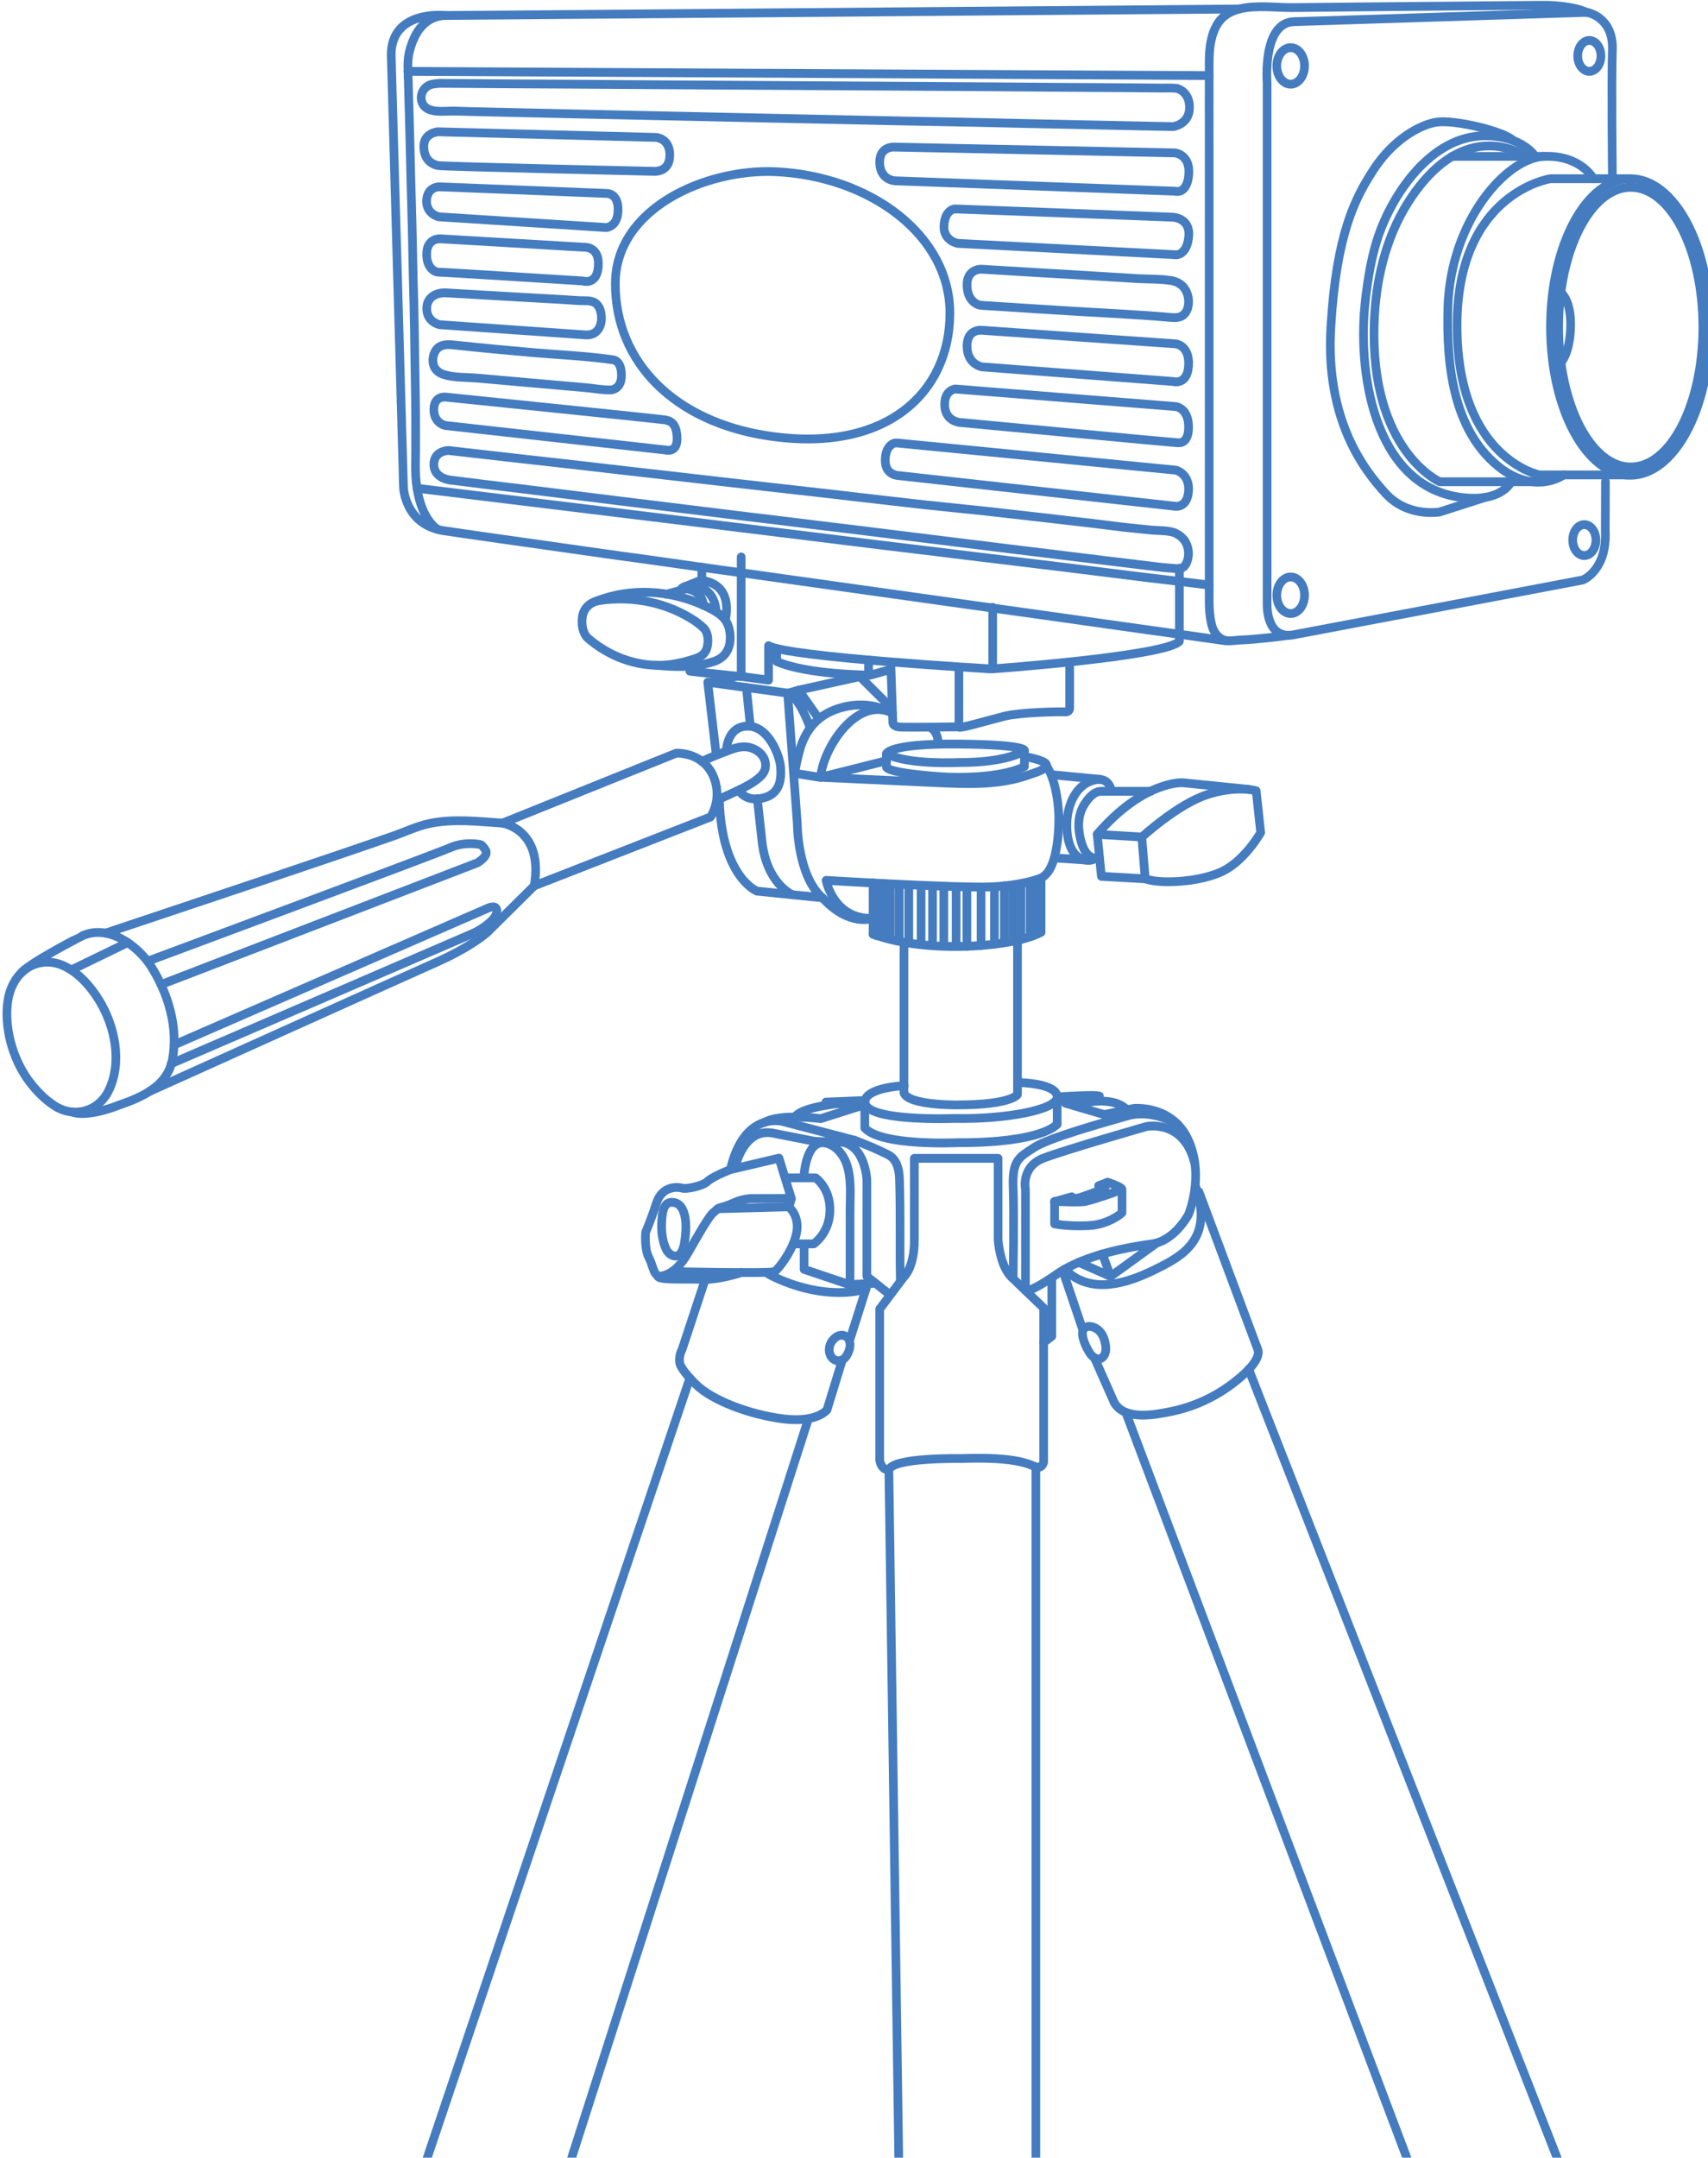 <?xml version="1.0" encoding="UTF-8" standalone="no"?> <svg xmlns:dc="http://purl.org/dc/elements/1.1/" xmlns:cc="http://creativecommons.org/ns#" xmlns:rdf="http://www.w3.org/1999/02/22-rdf-syntax-ns#" xmlns:svg="http://www.w3.org/2000/svg" xmlns="http://www.w3.org/2000/svg" id="svg8" version="1.1" viewBox="0 0 20.106 25.386" height="25.386mm" width="20.106mm"><defs id="defs2"></defs><g transform="translate(169.213,-59.741)" id="layer1"><g transform="matrix(0.265,0,0,0.265,-186.916,52.876)" id="g825"><g transform="matrix(0.77,0,0,0.78,52.427,21.945)" id="g1252"><g id="g1180"><path style="fill:none;stroke:#447cbf;stroke-width:0.5;stroke-linecap:round;stroke-linejoin:round;stroke-miterlimit:10" class="st3" d="m 75.94,39.65 v 0.05 3.45 c 0,0 9.98,-0.71 10.77,-1.57 v -0.39 -0.07 -2.95 -0.74" id="path974"></path><path style="fill:none;stroke:#447cbf;stroke-width:0.5;stroke-linecap:round;stroke-linejoin:round;stroke-miterlimit:10" class="st3" d="m 80.38,42.86 v 2.5 c 0,0 0.04,0.26 -0.28,0.24 -0.31,-0.02 -2.55,0.02 -3.46,0.24 -0.9,0.22 -2.55,0.71 -2.65,0.63 v -3.3" id="path976"></path><path style="fill:none;stroke:#447cbf;stroke-width:0.5;stroke-linecap:round;stroke-linejoin:round;stroke-miterlimit:10" class="st3" d="m 75.8,43.15 c 0,0 -11.73,-0.67 -12.79,-1.32 v 1.96 l -1.58,-0.21" id="path978"></path><path style="fill:none;stroke:#447cbf;stroke-width:0.5;stroke-linecap:round;stroke-linejoin:round;stroke-miterlimit:10" class="st3" d="m 59.33,40.9 c 0.15,0.19 0.21,0.51 0.17,0.83 -0.02,0.17 -0.06,0.34 -0.16,0.47 -0.13,0.19 -0.34,0.3 -0.56,0.37 -0.6,0.19 -1.21,0.34 -1.84,0.37 -1.6,0.08 -3.18,-0.52 -4.39,-1.57 0,0 -0.4,-0.38 -0.28,-1.19 0.07,-0.51 0.49,-0.85 0.98,-0.92 1.93,-0.28 3.91,0.11 5.52,1.17 0.16,0.11 0.46,0.34 0.56,0.47 z" id="path980"></path><path style="fill:none;stroke:#447cbf;stroke-width:0.5;stroke-linecap:round;stroke-linejoin:round;stroke-miterlimit:10" class="st3" d="m 53.11,39.28 c 1.95,-0.74 4.14,-0.62 6.05,0.21 0.16,0.07 0.31,0.14 0.47,0.22 0.69,0.35 1.09,0.68 1.16,1.49 0.06,0.72 -0.23,1.3 -0.94,1.53 -1.09,0.36 -2.23,0.32 -3.36,0.21" id="path982"></path><path style="fill:none;stroke:#447cbf;stroke-width:0.5;stroke-linecap:round;stroke-linejoin:round;stroke-miterlimit:10" class="st3" d="m 57.12,38.9 1.15,-0.31 c 0,0 0.93,0.09 0.98,0.94" id="path984"></path><path style="fill:none;stroke:#447cbf;stroke-width:0.5;stroke-linecap:round;stroke-linejoin:round;stroke-miterlimit:10" class="st3" d="m 59.98,39.88 c 0,0 0,-1.28 -1.23,-1.46 0,0 -0.67,-0.07 -0.81,0.23" id="path986"></path><polyline style="fill:none;stroke:#447cbf;stroke-width:0.5;stroke-linecap:round;stroke-linejoin:round;stroke-miterlimit:10" class="st3" points="59.16,37.36 59.16,37.38 59.16,38.08 59.11,38.1 59.11,38.1 58.19,38.47 " id="polyline988"></polyline><polyline style="fill:none;stroke:#447cbf;stroke-width:0.5;stroke-linecap:round;stroke-linejoin:round;stroke-miterlimit:10" class="st3" points="58.47,43.07 58.47,43.28 59.16,43.36 61.43,43.59 61.43,37.69 61.43,37.67 61.43,36.78 " id="polyline990"></polyline><path style="fill:none;stroke:#447cbf;stroke-width:0.5;stroke-linecap:round;stroke-linejoin:round;stroke-miterlimit:10" class="st3" d="m 60.52,40.34 c 0,0 0.55,-2.03 -1.43,-2.23" id="path992"></path><path style="fill:none;stroke:#447cbf;stroke-width:0.5;stroke-linecap:round;stroke-linejoin:round;stroke-miterlimit:10" class="st3" d="M 59.66,51.58 49.49,55.5 c 0.56,-3.21 -1.83,-3.57 -1.83,-3.57 l 10.02,-3.98 c 0,0 0.8,-0.05 1.48,0.46 0.24,0.18 0.46,0.43 0.63,0.78 0.62,1.33 -0.13,2.39 -0.13,2.39 z" id="path994"></path><path style="fill:none;stroke:#447cbf;stroke-width:0.5;stroke-linecap:round;stroke-linejoin:round;stroke-miterlimit:10" class="st3" d="m 59.16,48.42 c 0.41,-0.19 0.83,-0.36 1.26,-0.52 0.62,-0.24 1.18,-0.48 1.81,-0.16 0.08,0.04 0.16,0.09 0.23,0.15 0.28,0.22 0.43,0.56 0.36,0.92 -0.03,0.17 -0.14,0.33 -0.26,0.45 -0.43,0.41 -1.04,0.68 -1.57,0.93 -0.32,0.15 -0.64,0.29 -0.96,0.43" id="path996"></path><path style="fill:none;stroke:#447cbf;stroke-width:0.5;stroke-linecap:round;stroke-linejoin:round;stroke-miterlimit:10" class="st3" d="m 60.57,47.84 c 0,0 0.02,-1.43 1.24,-1.43 1.22,0 1.84,1.71 1.89,2.3 0.04,0.59 0.09,1.72 -1.33,1.84 -0.48,0.04 -0.81,-0.15 -1.04,-0.42" id="path998"></path><path style="fill:none;stroke:#447cbf;stroke-width:0.5;stroke-linecap:round;stroke-linejoin:round;stroke-miterlimit:10" class="st3" d="m 59.98,47.95 -0.48,-4.04 4.61,0.62 0.56,7.46 c 0,0 0,2.92 1.44,4.19 L 62.34,55.8 c 0,0 -2.05,-0.79 -2.17,-5.24" id="path1000"></path><line style="fill:none;stroke:#447cbf;stroke-width:0.5;stroke-linecap:round;stroke-linejoin:round;stroke-miterlimit:10" class="st3" x1="61.96" y1="46.42" x2="61.73" y2="44.22" id="line1002"></line><path style="fill:none;stroke:#447cbf;stroke-width:0.5;stroke-linecap:round;stroke-linejoin:round;stroke-miterlimit:10" class="st3" d="m 64.37,56 c 0,0 -1.47,-0.62 -1.74,-3.04 -0.27,-2.42 -0.27,-2.42 -0.27,-2.42" id="path1004"></path><path style="fill:none;stroke:#447cbf;stroke-width:0.5;stroke-linecap:round;stroke-linejoin:round;stroke-miterlimit:10" class="st3" d="m 70.06,42.82 0.12,3.42 c 0,0 0.02,0.19 0.39,0.22 0.37,0.03 3.42,-0.01 3.42,-0.01" id="path1006"></path><path style="fill:none;stroke:#447cbf;stroke-width:0.5;stroke-linecap:round;stroke-linejoin:round;stroke-miterlimit:10" class="st3" d="m 22.36,60.06 c 0.85,0.38 1.56,1.2 2.02,1.94 0.92,1.47 1.36,3.54 0.56,5.16 -0.59,1.18 -1.96,1.57 -3.09,0.88 -0.63,-0.39 -1.18,-0.97 -1.61,-1.57 -0.86,-1.22 -1.33,-2.92 -1.12,-4.4 0.15,-1.04 0.8,-1.99 1.88,-2.19 0.49,-0.09 0.94,-0.01 1.36,0.18 z" id="path1008"></path><path style="fill:none;stroke:#447cbf;stroke-width:0.5;stroke-linecap:round;stroke-linejoin:round;stroke-miterlimit:10" class="st3" d="m 19.92,60.43 c 0.48,-0.55 3.42,-2.05 3.43,-2.05 1.52,-0.75 3.26,0.51 4.02,1.68 1,1.54 1.61,3.53 1.24,5.36 -0.31,1.51 -1.76,2.11 -3.07,2.56 0,0 -1.78,0.73 -2.73,0.39" id="path1010"></path><path style="fill:none;stroke:#447cbf;stroke-width:0.5;stroke-linecap:round;stroke-linejoin:round;stroke-miterlimit:10" class="st3" d="m 49.49,55.5 -2.71,2.65 c 0,0 -0.9,0.81 -2.91,1.69 C 41.86,60.72 27.3,67.2 27.3,67.2" id="path1012"></path><path style="fill:none;stroke:#447cbf;stroke-width:0.5;stroke-linecap:round;stroke-linejoin:round;stroke-miterlimit:10" class="st3" d="m 47.66,51.93 c -1.41,-0.09 -2.85,-0.27 -4.25,0.03 -0.69,0.15 -1.32,0.45 -1.98,0.68 -1.07,0.37 -2.14,0.73 -3.21,1.09 -3.13,1.05 -6.26,2.09 -9.39,3.12 -1.31,0.43 -2.74,0.91 -4.06,1.34" id="path1014"></path><polygon style="fill:none;stroke:#447cbf;stroke-width:0.5;stroke-linecap:round;stroke-linejoin:round;stroke-miterlimit:10" class="st3" points="82.21,54.96 81.97,52.57 84.54,52.72 84.74,55.1 " id="polygon1016"></polygon><path style="fill:none;stroke:#447cbf;stroke-width:0.5;stroke-linecap:round;stroke-linejoin:round;stroke-miterlimit:10" class="st3" d="m 84.74,55.1 c 0.86,0.31 3.1,0.2 4.42,-0.41 1.32,-0.61 2.24,-2.22 2.24,-2.22 l -0.26,-2.38 c 0,0 -1.12,-0.33 -2.83,0.22 -1.71,0.55 -3.77,2.42 -3.77,2.42" id="path1018"></path><path style="fill:none;stroke:#447cbf;stroke-width:0.5;stroke-linecap:round;stroke-linejoin:round;stroke-miterlimit:10" class="st3" d="M 90.71,50.01 86.9,49.63 c 0,0 -2.24,-0.14 -4.93,2.93" id="path1020"></path><path style="fill:none;stroke:#447cbf;stroke-width:0.5;stroke-linecap:round;stroke-linejoin:round;stroke-miterlimit:10" class="st3" d="m 85.05,50.12 c 0,0 -2.86,0 -2.86,0 -0.49,0 -0.92,0.61 -1.1,1 -0.25,0.56 -0.22,1.12 -0.09,1.7 0.1,0.41 0.3,0.99 0.77,1.09 h 0.33" id="path1022"></path><path style="fill:none;stroke:#447cbf;stroke-width:0.5;stroke-linecap:round;stroke-linejoin:round;stroke-miterlimit:10" class="st3" d="m 82.76,49.99 c -0.12,-0.42 -0.45,-0.61 -0.87,-0.53 -1.04,0.19 -1.55,1.22 -1.65,2.19 -0.08,0.77 0.03,2.08 0.92,2.35 0.21,0.07 0.54,0.08 0.72,-0.08" id="path1024"></path><line style="fill:none;stroke:#447cbf;stroke-width:0.5;stroke-linecap:round;stroke-linejoin:round;stroke-miterlimit:10" class="st3" x1="79.4" y1="49.18" x2="82.13" y2="49.44" id="line1026"></line><line style="fill:none;stroke:#447cbf;stroke-width:0.5;stroke-linecap:round;stroke-linejoin:round;stroke-miterlimit:10" class="st3" x1="81.49" y1="54.04" x2="79.65" y2="53.92" id="line1028"></line><path style="fill:none;stroke:#447cbf;stroke-width:0.5;stroke-linecap:round;stroke-linejoin:round;stroke-miterlimit:10" class="st3" d="m 77.77,47.81 v 0.9 c 0,0 -1.16,0.71 -4.48,0.6 0,0 -3.22,-0.17 -3.48,-0.56 v -0.77 c 0,0 0.14,-0.59 4.19,-0.55 4.04,0.04 3.77,0.38 3.77,0.38 z" id="path1030"></path><path style="fill:none;stroke:#447cbf;stroke-width:0.5;stroke-linecap:round;stroke-linejoin:round;stroke-miterlimit:10" class="st3" d="m 77.77,47.81 c 0,0 -0.94,0.68 -3.77,0.67 0,0 -2.97,0.15 -4.19,-0.5" id="path1032"></path><path style="fill:none;stroke:#447cbf;stroke-width:0.5;stroke-linecap:round;stroke-linejoin:round;stroke-miterlimit:10" class="st3" d="m 77.84,48.15 c 0.19,0.04 1.31,0.24 1.2,0.52 -0.11,0.25 -0.73,0.41 -0.96,0.49 -1.68,0.62 -3.54,0.55 -5.3,0.47 l -6.76,-0.31 3.79,-0.94" id="path1034"></path><path style="fill:none;stroke:#447cbf;stroke-width:0.5;stroke-linecap:round;stroke-linejoin:round;stroke-miterlimit:10" class="st3" d="m 79.04,48.67 c 0,0 0.61,0.77 0.71,2.77 0,0 0.12,3.28 -1.12,3.65 0,0 -0.96,0.39 -2.81,0.47 -1.85,0.08 -9.49,-0.37 -9.49,-0.37 0,0 0.43,2.24 2.69,2.16 0,0 -1.36,0.51 -2.91,-1.18" id="path1036"></path><line style="fill:none;stroke:#447cbf;stroke-width:0.5;stroke-linecap:round;stroke-linejoin:round;stroke-miterlimit:10" class="st3" x1="78.73" y1="55.1" x2="78.73" y2="58.14" id="line1038"></line><line style="fill:none;stroke:#447cbf;stroke-width:0.5;stroke-linecap:round;stroke-linejoin:round;stroke-miterlimit:10" class="st3" x1="78.1" y1="55.33" x2="78.1" y2="58.38" id="line1040"></line><line style="fill:none;stroke:#447cbf;stroke-width:0.5;stroke-linecap:round;stroke-linejoin:round;stroke-miterlimit:10" class="st3" x1="78.49" y1="55.19" x2="78.49" y2="58.23" id="line1042"></line><line style="fill:none;stroke:#447cbf;stroke-width:0.5;stroke-linecap:round;stroke-linejoin:round;stroke-miterlimit:10" class="st3" x1="77.57" y1="55.5" x2="77.57" y2="58.55" id="line1044"></line><line style="fill:none;stroke:#447cbf;stroke-width:0.5;stroke-linecap:round;stroke-linejoin:round;stroke-miterlimit:10" class="st3" x1="77.1" y1="58.55" x2="77.1" y2="55.5" id="line1046"></line><line style="fill:none;stroke:#447cbf;stroke-width:0.5;stroke-linecap:round;stroke-linejoin:round;stroke-miterlimit:10" class="st3" x1="76.61" y1="55.5" x2="76.61" y2="58.69" id="line1048"></line><line style="fill:none;stroke:#447cbf;stroke-width:0.5;stroke-linecap:round;stroke-linejoin:round;stroke-miterlimit:10" class="st3" x1="76.04" y1="55.62" x2="76.04" y2="58.81" id="line1050"></line><line style="fill:none;stroke:#447cbf;stroke-width:0.5;stroke-linecap:round;stroke-linejoin:round;stroke-miterlimit:10" class="st3" x1="75.27" y1="55.62" x2="75.27" y2="58.89" id="line1052"></line><line style="fill:none;stroke:#447cbf;stroke-width:0.5;stroke-linecap:round;stroke-linejoin:round;stroke-miterlimit:10" class="st3" x1="74.45" y1="55.62" x2="74.45" y2="58.94" id="line1054"></line><line style="fill:none;stroke:#447cbf;stroke-width:0.5;stroke-linecap:round;stroke-linejoin:round;stroke-miterlimit:10" class="st3" x1="73.83" y1="55.62" x2="73.83" y2="58.95" id="line1056"></line><line style="fill:none;stroke:#447cbf;stroke-width:0.5;stroke-linecap:round;stroke-linejoin:round;stroke-miterlimit:10" class="st3" x1="73.12" y1="55.62" x2="73.12" y2="58.81" id="line1058"></line><line style="fill:none;stroke:#447cbf;stroke-width:0.5;stroke-linecap:round;stroke-linejoin:round;stroke-miterlimit:10" class="st3" x1="72.47" y1="55.62" x2="72.47" y2="58.81" id="line1060"></line><line style="fill:none;stroke:#447cbf;stroke-width:0.5;stroke-linecap:round;stroke-linejoin:round;stroke-miterlimit:10" class="st3" x1="71.81" y1="55.5" x2="71.81" y2="58.81" id="line1062"></line><line style="fill:none;stroke:#447cbf;stroke-width:0.5;stroke-linecap:round;stroke-linejoin:round;stroke-miterlimit:10" class="st3" x1="71.1" y1="55.45" x2="71.1" y2="58.66" id="line1064"></line><line style="fill:none;stroke:#447cbf;stroke-width:0.5;stroke-linecap:round;stroke-linejoin:round;stroke-miterlimit:10" class="st3" x1="70.55" y1="55.45" x2="70.55" y2="58.6" id="line1066"></line><line style="fill:none;stroke:#447cbf;stroke-width:0.5;stroke-linecap:round;stroke-linejoin:round;stroke-miterlimit:10" class="st3" x1="70.04" y1="55.5" x2="70.04" y2="58.51" id="line1068"></line><line style="fill:none;stroke:#447cbf;stroke-width:0.5;stroke-linecap:round;stroke-linejoin:round;stroke-miterlimit:10" class="st3" x1="69.61" y1="55.38" x2="69.61" y2="58.4" id="line1070"></line><line style="fill:none;stroke:#447cbf;stroke-width:0.5;stroke-linecap:round;stroke-linejoin:round;stroke-miterlimit:10" class="st3" x1="69.22" y1="55.38" x2="69.22" y2="58.33" id="line1072"></line><line style="fill:none;stroke:#447cbf;stroke-width:0.5;stroke-linecap:round;stroke-linejoin:round;stroke-miterlimit:10" class="st3" x1="69.04" y1="55.33" x2="69.04" y2="58.26" id="line1074"></line><path style="fill:none;stroke:#447cbf;stroke-width:0.5;stroke-linecap:round;stroke-linejoin:round;stroke-miterlimit:10" class="st3" d="m 78.73,58.14 c -1.49,0.83 -6.56,1.26 -9.69,0.11" id="path1076"></path><path style="fill:none;stroke:#447cbf;stroke-width:0.5;stroke-linecap:round;stroke-linejoin:round;stroke-miterlimit:10" class="st3" d="m 77.37,58.69 v 8.69 c 0,0 -0.34,0.59 -3.49,0.59 0,0 -2.79,0.03 -3.06,-0.68 v -8.57" id="path1078"></path><path style="fill:none;stroke:#447cbf;stroke-width:0.5;stroke-linecap:round;stroke-linejoin:round;stroke-miterlimit:10" class="st3" d="m 77.48,66.7 c 0,0 2.15,0.03 2.18,0.8 0.03,0.77 -3.08,1.3 -5.92,1.24 0,0 -5.39,0.21 -5.16,-1.01 0,0 -0.06,-0.69 2.25,-0.86" id="path1080"></path><line style="fill:none;stroke:#447cbf;stroke-width:0.5;stroke-linecap:round;stroke-linejoin:round;stroke-miterlimit:10" class="st3" x1="79.66" y1="67.51" x2="79.66" y2="69.07" id="line1082"></line><path style="fill:none;stroke:#447cbf;stroke-width:0.5;stroke-linecap:round;stroke-linejoin:round;stroke-miterlimit:10" class="st3" d="m 57.49,77.46 c 0,0 5.65,0.12 5.86,0 0.21,-0.12 1.06,-1.18 1.27,-2.18 0.21,-1 -0.44,-1.5 -0.44,-1.5 l 0.15,-0.47 -0.72,-2.31 -2.8,0.65 c 0,0 -1,0.38 -1.33,0.68 -0.32,0.29 -1.27,0.44 -1.44,0.38 -0.17,-0.06 -1.15,-0.21 -1.5,0.85 -0.35,1.06 -0.62,1.65 -0.62,1.65 0,0 -0.09,0.94 0.18,1.44 0.27,0.5 0.27,1.15 0.74,1.06 0.47,-0.09 1,-0.41 1.53,-1.33 0.53,-0.92 1.21,-2.09 1.44,-2.27 0.23,-0.17 0.2,-0.24 0.47,-0.31 0.78,-0.2 0.88,-0.44 1.71,-0.5 l 2.27,-0.01" id="path1084"></path><path style="fill:none;stroke:#447cbf;stroke-width:0.5;stroke-linecap:round;stroke-linejoin:round;stroke-miterlimit:10" class="st3" d="m 58.16,74.22 c 0.1,0.38 0.09,0.82 0.06,1.1 -0.03,0.32 -0.07,0.73 -0.23,1.02 -0.24,0.42 -0.7,0.21 -0.88,-0.14 -0.25,-0.5 -0.3,-1.11 -0.26,-1.65 0.03,-0.42 0.08,-1.12 0.68,-1.03 0.36,0.05 0.54,0.35 0.63,0.7 z" id="path1086"></path><line style="fill:none;stroke:#447cbf;stroke-width:0.5;stroke-linecap:round;stroke-linejoin:round;stroke-miterlimit:10" class="st3" x1="64.17" y1="73.77" x2="60.1" y2="73.88" id="line1088"></line><path style="fill:none;stroke:#447cbf;stroke-width:0.5;stroke-linecap:round;stroke-linejoin:round;stroke-miterlimit:10" class="st3" d="m 61.44,77.51 c 0,0 -1.28,0.43 -2.27,0.39 -0.99,-0.04 -2.35,0.05 -2.53,-0.15" id="path1090"></path><path style="fill:none;stroke:#447cbf;stroke-width:0.5;stroke-linecap:round;stroke-linejoin:round;stroke-miterlimit:10" class="st3" d="m 78.88,87.6 v 0.71 c 0,0 -0.09,0.38 -0.44,0.27 -0.35,-0.12 -1.04,-0.6 -4.32,-0.48 0,0 -3.96,-0.08 -4.17,0.65 0,0 -0.44,0.03 -0.53,-0.57 v -8.59 l 1.41,-1.85 c 0,0 0.59,-0.51 0.59,-2.07 0,-1.56 0,-4.66 0,-4.66 h 4.83 v 4.63 c 0,0 0.09,1.43 0.74,2.1 l 1.89,1.79 z" id="path1092"></path><path style="fill:none;stroke:#447cbf;stroke-width:0.5;stroke-linecap:round;stroke-linejoin:round;stroke-miterlimit:10" class="st3" d="m 64.04,72.12 h 1.68 c 0,0 0.85,0.56 0.83,1.87 -0.03,1.31 -0.94,1.89 -0.94,1.89 H 64.5" id="path1094"></path><path style="fill:none;stroke:#447cbf;stroke-width:0.5;stroke-linecap:round;stroke-linejoin:round;stroke-miterlimit:10" class="st3" d="m 72.79,47.3 c 0,0 0,-0.55 -0.45,-0.82" id="path1096"></path><path style="fill:none;stroke:#447cbf;stroke-width:0.5;stroke-linecap:round;stroke-linejoin:round;stroke-miterlimit:10" class="st3" d="m 70.16,45.67 c -2.03,-1.02 -4.01,1.97 -4.15,3.66 0,0 -1.45,-0.23 -1.45,-0.23 -0.09,-0.01 0.18,-1.08 0.21,-1.18 0.24,-0.98 0.78,-1.82 1.7,-2.28 0.84,-0.42 1.88,-0.56 2.79,-0.32 0.28,0.07 0.55,0.18 0.81,0.29" id="path1098"></path><line style="fill:none;stroke:#447cbf;stroke-width:0.5;stroke-linecap:round;stroke-linejoin:round;stroke-miterlimit:10" class="st3" x1="59.61" y1="43.92" x2="61.1" y2="43.59" id="line1100"></line><path style="fill:none;stroke:#447cbf;stroke-width:0.5;stroke-linecap:round;stroke-linejoin:round;stroke-miterlimit:10" class="st3" d="m 68.78,42.65 v 0.85 c 0,0 -3.53,-0.01 -5.3,-0.77 V 42" id="path1102"></path><line style="fill:none;stroke:#447cbf;stroke-width:0.5;stroke-linecap:round;stroke-linejoin:round;stroke-miterlimit:10" class="st3" x1="68.87" y1="43.51" x2="70.06" y2="43.18" id="line1104"></line><path style="fill:none;stroke:#447cbf;stroke-width:0.5;stroke-linecap:round;stroke-linejoin:round;stroke-miterlimit:10" class="st3" d="m 65.86,45.92 -1.11,-1.56 -0.64,0.18 c 0.67,0.18 1.29,1.94 1.29,1.94" id="path1106"></path><polyline style="fill:none;stroke:#447cbf;stroke-width:0.5;stroke-linecap:round;stroke-linejoin:round;stroke-miterlimit:10" class="st3" points="70.06,45.34 68.28,43.59 64.75,44.36 " id="polyline1108"></polyline><path style="fill:none;stroke:#447cbf;stroke-width:0.5;stroke-linecap:round;stroke-linejoin:round;stroke-miterlimit:10" class="st3" d="m 79.77,67.51 c 0,0 2.13,-0.14 2.33,-0.04 l -1.97,0.4 2.24,0.65 1.71,-0.35 c 0,0 2.24,-0.22 3.16,1.83 0.92,2.05 0,4.2 0,4.2 0,0 -0.79,1.5 -2.1,1.68 -1.32,0.18 -3.84,0.6 -5.48,1.71 -1.63,1.12 -1.82,0.94 -1.82,0.94" id="path1110"></path><path style="fill:none;stroke:#447cbf;stroke-width:0.5;stroke-linecap:round;stroke-linejoin:round;stroke-miterlimit:10" class="st3" d="m 80.71,67.97 c 0,0 1.99,-0.61 2.91,0.22" id="path1112"></path><line style="fill:none;stroke:#447cbf;stroke-width:0.5;stroke-linecap:round;stroke-linejoin:round;stroke-miterlimit:10" class="st3" x1="82.06" y1="67.51" x2="82.06" y2="67.72" id="line1114"></line><path style="fill:none;stroke:#447cbf;stroke-width:0.5;stroke-linecap:round;stroke-linejoin:round;stroke-miterlimit:10" class="st3" d="m 86.61,69.07 c 0,0 -1.44,-0.89 -2.89,-0.48 -1.45,0.41 -4.56,1.26 -5.4,1.81 -0.84,0.55 -1.26,0.69 -1.2,2.26 0.06,1.57 0,5.07 0,5.07" id="path1116"></path><path style="fill:none;stroke:#447cbf;stroke-width:0.5;stroke-linecap:round;stroke-linejoin:round;stroke-miterlimit:10" class="st3" d="m 77.83,78.32 v -5.54 c 0,0 -0.28,-1.28 1.04,-1.78 1.33,-0.5 5.94,-1.8 5.94,-1.8 0,0 2.13,-0.44 2.77,2.04" id="path1118"></path><path style="fill:none;stroke:#447cbf;stroke-width:0.5;stroke-linecap:round;stroke-linejoin:round;stroke-miterlimit:10" class="st3" d="m 83.4,72.92 v 1.19 c 0,0 -0.73,0.67 -1.93,0.73 -1.2,0.06 -1.96,-0.1 -1.96,-0.1 v -1.28 c 0,0 1.41,0.08 1.79,0 0.37,-0.08 1.95,-0.57 2,-0.69 z" id="path1120"></path><path style="fill:none;stroke:#447cbf;stroke-width:0.5;stroke-linecap:round;stroke-linejoin:round;stroke-miterlimit:10" class="st3" d="m 83.4,72.78 c 0,-0.14 -0.83,-0.41 -0.83,-0.41 l -0.52,0.2 c 0,0 0.56,0.04 0.32,0.16 -0.24,0.12 -1.26,0.47 -1.26,0.47 0,0 -0.53,0.2 -0.61,0 l -1,0.28" id="path1122"></path><path style="fill:none;stroke:#447cbf;stroke-width:0.5;stroke-linecap:round;stroke-linejoin:round;stroke-miterlimit:10" class="st3" d="m 81.46,80.58 c 0.24,-0.03 0.54,0.14 0.68,0.31 0.18,0.21 0.27,0.48 0.31,0.75 0.03,0.18 0.03,0.36 -0.05,0.53 -0.19,0.4 -0.57,0.28 -0.8,0.01 -0.22,-0.29 -0.88,-1.5 -0.14,-1.6 z" id="path1124"></path><polyline style="fill:none;stroke:#447cbf;stroke-width:0.5;stroke-linecap:round;stroke-linejoin:round;stroke-miterlimit:10" class="st3" points="85.33,75.88 82.74,77.73 82.27,76.45 " id="polyline1126"></polyline><line style="fill:none;stroke:#447cbf;stroke-width:0.5;stroke-linecap:round;stroke-linejoin:round;stroke-miterlimit:10" class="st3" x1="80.9" y1="76.93" x2="82.74" y2="77.73" id="line1128"></line><polyline style="fill:none;stroke:#447cbf;stroke-width:0.5;stroke-linecap:round;stroke-linejoin:round;stroke-miterlimit:10" class="st3" points="78.88,81.49 79.35,81.14 79.35,77.9 " id="polyline1130"></polyline><line style="fill:none;stroke:#447cbf;stroke-width:0.5;stroke-linecap:round;stroke-linejoin:round;stroke-miterlimit:10" class="st3" x1="80.02" y1="77.51" x2="81.12" y2="80.72" id="line1132"></line><path style="fill:none;stroke:#447cbf;stroke-width:0.5;stroke-linecap:round;stroke-linejoin:round;stroke-miterlimit:10" class="st3" d="m 87.84,72.92 c 0,0 3.39,8.96 3.39,8.96 0.22,0.58 -0.8,1.44 -1.14,1.71 -1.09,0.89 -2.38,1.52 -3.76,1.81 -0.97,0.2 -2.76,0.57 -3.38,-0.49 l -1.12,-2.5" id="path1134"></path><path style="fill:none;stroke:#447cbf;stroke-width:0.5;stroke-linecap:round;stroke-linejoin:round;stroke-miterlimit:10" class="st3" d="m 87.65,72.62 c 1.04,2.95 -0.76,3.94 -2.16,4.63 -1.48,0.74 -3.45,1.48 -4.97,0.43 -0.15,-0.11 -0.3,-0.23 -0.43,-0.36" id="path1136"></path><path style="fill:none;stroke:#447cbf;stroke-width:0.5;stroke-linecap:round;stroke-linejoin:round;stroke-miterlimit:10" class="st3" d="m 65.05,72 c 0.07,-0.79 0.37,-2.25 1.48,-1.79 0.46,0.19 0.79,0.62 0.97,1.09 0.31,0.84 0.21,1.84 0.21,2.73 0,0.89 0,1.78 0,2.67 0,0.5 0,1 0,1.51 l -2.65,-0.88 v -1.36" id="path1138"></path><line style="fill:none;stroke:#447cbf;stroke-width:0.5;stroke-linecap:round;stroke-linejoin:round;stroke-miterlimit:10" class="st3" x1="108.5" y1="127.9" x2="90.71" y2="83.02" id="line1140"></line><line style="fill:none;stroke:#447cbf;stroke-width:0.5;stroke-linecap:round;stroke-linejoin:round;stroke-miterlimit:10" class="st3" x1="99.83" y1="127.9" x2="83.62" y2="85.48" id="line1142"></line><path style="fill:none;stroke:#447cbf;stroke-width:0.5;stroke-linecap:round;stroke-linejoin:round;stroke-miterlimit:10" class="st3" d="m 27.96,61.12 18.25,-6.93 c 0,0 0.69,-0.39 0.47,-0.73 -0.22,-0.33 -0.31,-0.31 -0.31,-0.31 0,0 -0.86,-0.2 -1.73,0.18 -0.86,0.37 -17.34,6.42 -17.34,6.42" id="path1144"></path><path style="fill:none;stroke:#447cbf;stroke-width:0.5;stroke-linecap:round;stroke-linejoin:round;stroke-miterlimit:10" class="st3" d="m 28.72,64.55 18.1,-7.78 c 0,0 0.57,-0.26 0.51,0.22 -0.06,0.47 -0.94,1.03 -1.36,1.21 -0.41,0.18 -17.42,7.42 -17.42,7.42" id="path1146"></path><line style="fill:none;stroke:#447cbf;stroke-width:0.5;stroke-linecap:round;stroke-linejoin:round;stroke-miterlimit:10" class="st3" x1="26.04" y1="58.73" x2="22.78" y2="60.29" id="line1148"></line><line style="fill:none;stroke:#447cbf;stroke-width:0.5;stroke-linecap:round;stroke-linejoin:round;stroke-miterlimit:10" class="st3" x1="78.43" y1="88.57" x2="78.43" y2="127.9" id="line1150"></line><line style="fill:none;stroke:#447cbf;stroke-width:0.5;stroke-linecap:round;stroke-linejoin:round;stroke-miterlimit:10" class="st3" x1="69.95" y1="88.75" x2="70.52" y2="127.9" id="line1152"></line><path style="fill:none;stroke:#447cbf;stroke-width:0.5;stroke-linecap:round;stroke-linejoin:round;stroke-miterlimit:10" class="st3" d="m 61.09,71.5 c 0,0 0.47,-2.21 2.14,-1.93 l 2.43,0.47 c 0,0 1.58,0.1 2.3,-0.06 l -4.1,-1.06 c 0,0 -2.25,-0.67 -3.05,2.72" id="path1154"></path><path style="fill:none;stroke:#447cbf;stroke-width:0.5;stroke-linecap:round;stroke-linejoin:round;stroke-miterlimit:10" class="st3" d="m 69.93,78.71 -1.25,-0.98 v -5.5 c 0,0 -0.09,-2.01 -1.54,-2.16" id="path1156"></path><line style="fill:none;stroke:#447cbf;stroke-width:0.5;stroke-linecap:round;stroke-linejoin:round;stroke-miterlimit:10" class="st3" x1="67.71" y1="78.2" x2="69.17" y2="78.12" id="line1158"></line><path style="fill:none;stroke:#447cbf;stroke-width:0.5;stroke-linecap:round;stroke-linejoin:round;stroke-miterlimit:10" class="st3" d="m 70.61,77.9 c -0.04,-1.92 0.02,-3.84 -0.05,-5.76 -0.02,-0.49 -0.15,-1.07 -0.63,-1.32 -0.9,-0.46 -1.97,-0.84 -1.97,-0.84" id="path1160"></path><path style="fill:none;stroke:#447cbf;stroke-width:0.5;stroke-linecap:round;stroke-linejoin:round;stroke-miterlimit:10" class="st3" d="m 62.77,68.97 c 0.87,-0.53 3.25,-0.22 3.25,-0.22 l 2.3,-0.72 -2,-0.22 2.24,-0.09 v 1.56 c 0.95,1.05 5.36,0.84 5.36,0.84 4.97,0.01 5.73,-1.05 5.73,-1.05" id="path1162"></path><path style="fill:none;stroke:#447cbf;stroke-width:0.5;stroke-linecap:round;stroke-linejoin:round;stroke-miterlimit:10" class="st3" d="m 67.06,67.89 c 0,0 -2.04,0.19 -2.49,0.72" id="path1164"></path><line style="fill:none;stroke:#447cbf;stroke-width:0.5;stroke-linecap:round;stroke-linejoin:round;stroke-miterlimit:10" class="st3" x1="66.33" y1="67.81" x2="66.33" y2="67.97" id="line1166"></line><path style="fill:none;stroke:#447cbf;stroke-width:0.5;stroke-linecap:round;stroke-linejoin:round;stroke-miterlimit:10" class="st3" d="m 67.71,81.69 c 0,0.03 -0.01,0.06 -0.01,0.08 -0.06,0.3 -0.24,0.71 -0.59,0.76 -0.2,0.03 -0.4,-0.08 -0.5,-0.25 -0.11,-0.17 -0.12,-0.38 -0.08,-0.57 0.07,-0.29 0.36,-0.62 0.68,-0.63 0.15,-0.01 0.31,0.07 0.4,0.19 0.08,0.12 0.11,0.27 0.1,0.42 z" id="path1168"></path><line style="fill:none;stroke:#447cbf;stroke-width:0.5;stroke-linecap:round;stroke-linejoin:round;stroke-miterlimit:10" class="st3" x1="68.71" y1="78.2" x2="67.71" y2="81.3" id="line1170"></line><path style="fill:none;stroke:#447cbf;stroke-width:0.5;stroke-linecap:round;stroke-linejoin:round;stroke-miterlimit:10" class="st3" d="m 68.54,78.46 c 0,0 -0.93,0.35 -2.62,0.1 C 64.23,78.3 63.01,77.6 63.01,77.6" id="path1172"></path><path style="fill:none;stroke:#447cbf;stroke-width:0.5;stroke-linecap:round;stroke-linejoin:round;stroke-miterlimit:10" class="st3" d="m 67.25,82.53 -0.87,2.8 c 0,0 -0.59,0.75 -2.53,0.51 -1.94,-0.24 -4.11,-1.06 -5.03,-1.96 0,0 -0.88,-0.83 -0.94,-1.24 -0.06,-0.41 0.14,-0.75 0.14,-0.75 l 1.34,-4" id="path1174"></path><line style="fill:none;stroke:#447cbf;stroke-width:0.5;stroke-linecap:round;stroke-linejoin:round;stroke-miterlimit:10" class="st3" x1="65.29" y1="85.89" x2="51.65" y2="127.9" id="line1176"></line><line style="fill:none;stroke:#447cbf;stroke-width:0.5;stroke-linecap:round;stroke-linejoin:round;stroke-miterlimit:10" class="st3" x1="58.47" y1="83.52" x2="43.32" y2="127.9" id="line1178"></line></g><g id="g1250"><path style="fill:none;stroke:#447cbf;stroke-width:0.5;stroke-linecap:round;stroke-linejoin:round;stroke-miterlimit:10" class="st3" d="m 111.29,32.49 -0.01,2.77 c 0.12,2.3 -1.3,2.83 -1.3,2.83 0,0 -15.09,2.83 -16.68,3.12 C 91.71,41.5 91.77,39.5 91.77,39.5 V 36.97 9.79 c 0,0 -0.29,-3.48 1.59,-3.48 l 16.86,-0.53 c 0,0 1.53,0.24 1.47,2.12 -0.06,1.88 0,7.25 0,7.25" id="path1182"></path><ellipse style="fill:none;stroke:#447cbf;stroke-width:0.5;stroke-linecap:round;stroke-linejoin:round;stroke-miterlimit:10" class="st3" cx="93.13" cy="8.83" rx="0.8" ry="1.04" id="ellipse1184"></ellipse><ellipse style="fill:none;stroke:#447cbf;stroke-width:0.5;stroke-linecap:round;stroke-linejoin:round;stroke-miterlimit:10" class="st3" cx="93.13" cy="38.96" rx="0.8" ry="1.04" id="ellipse1186"></ellipse><ellipse style="fill:none;stroke:#447cbf;stroke-width:0.5;stroke-linecap:round;stroke-linejoin:round;stroke-miterlimit:10" class="st3" cx="110.07" cy="35.82" rx="0.67" ry="0.88" id="ellipse1188"></ellipse><ellipse style="fill:none;stroke:#447cbf;stroke-width:0.5;stroke-linecap:round;stroke-linejoin:round;stroke-miterlimit:10" class="st3" cx="110.36" cy="8.26" rx="0.67" ry="0.88" id="ellipse1190"></ellipse><path style="fill:none;stroke:#447cbf;stroke-width:0.5;stroke-linecap:round;stroke-linejoin:round;stroke-miterlimit:10" class="st3" d="m 110.22,5.79 c -0.82,-0.4 -2.34,-0.41 -2.34,-0.41 -0.18,0 -0.37,0 -0.55,0 -3,0.03 -6.01,0.05 -9.01,0.08 -1.7,0.02 -3.39,0.03 -5.09,0.05 -0.89,0.01 -2.1,-0.16 -3.06,0.08 -0.51,0.13 -0.94,0.37 -1.23,0.8 -0.42,0.64 -0.51,1.43 -0.51,2.2 -0.01,1.63 0,3.26 0,4.89 0,3.46 0,6.91 0,10.37 0,3.54 0,7.08 0,10.61 0,1.62 0,3.24 0,4.87 0,0.4 0.03,0.83 0.12,1.22 0.07,0.33 0.23,0.65 0.5,0.84 0.25,0.18 0.51,0.18 0.8,0.15 0.34,-0.04 0.68,-0.04 1.02,-0.07 0.71,-0.06 1.42,-0.13 2.13,-0.23" id="path1192"></path><path style="fill:none;stroke:#447cbf;stroke-width:0.5;stroke-linecap:round;stroke-linejoin:round;stroke-miterlimit:10" class="st3" d="M 90.17,5.59 44.38,5.96 c 0,0 -3.14,-0.36 -3.14,2.24 l 0.71,24.64 c 0,0 0.08,2.08 2.28,2.44 0.64,0.1 4.78,0.68 10.3,1.45 0.23,0.03 0.46,0.06 0.69,0.09 1.26,0.17 2.58,0.36 3.95,0.55 0.74,0.1 1.5,0.21 2.27,0.31 4.81,0.67 9.96,1.38 14.51,2.01 1.45,0.2 2.83,0.39 4.12,0.57 0.85,0.12 1.66,0.23 2.43,0.34 v 0 c 1.66,0.23 3.09,0.43 4.21,0.58 1.68,0.23 2.67,0.37 2.67,0.37" id="path1194"></path><path style="fill:none;stroke:#447cbf;stroke-width:0.5;stroke-linecap:round;stroke-linejoin:round;stroke-miterlimit:10" class="st3" d="m 73.47,22.91 c 0,4.48 -3.63,7.99 -10.46,6.98 -5.43,-0.8 -8.84,-4.19 -8.84,-8.66 0,-4.3 5.22,-6.55 9.22,-6.38 5.44,0.24 10.08,3.58 10.08,8.06 z" id="path1196"></path><ellipse style="fill:none;stroke:#447cbf;stroke-width:0.5;stroke-linecap:round;stroke-linejoin:round;stroke-miterlimit:10" class="st3" cx="112.72" cy="23.69" rx="4.6" ry="8.44" id="ellipse1198"></ellipse><ellipse style="fill:none;stroke:#447cbf;stroke-width:0.5;stroke-linecap:round;stroke-linejoin:round;stroke-miterlimit:10" class="st3" cx="112.75" cy="23.7" rx="4.16" ry="7.96" id="ellipse1200"></ellipse><polyline style="fill:none;stroke:#447cbf;stroke-width:0.5;stroke-linecap:round;stroke-linejoin:round;stroke-miterlimit:10" class="st3" points="88.43,38.38 86.7,38.17 84.98,37.97 79.83,37.34 78.49,37.18 73.72,36.61 73.72,36.61 72.92,36.51 69.3,36.08 65.61,35.63 65.61,35.63 58.43,34.76 42.72,32.87 42.72,32.87 " id="polyline1202"></polyline><path style="fill:none;stroke:#447cbf;stroke-width:0.5;stroke-linecap:round;stroke-linejoin:round;stroke-miterlimit:10" class="st3" d="m 44.38,5.96 c -0.71,0 -1.3,0.39 -1.66,0.99 -0.2,0.33 -0.34,0.7 -0.43,1.07 -0.09,0.37 -0.1,0.74 -0.08,1.12 0,0.22 0.01,0.44 0.02,0.66 0.01,0.58 0.03,1.17 0.05,1.76 0.02,0.77 0.04,1.54 0.06,2.31 0.02,0.9 0.04,1.8 0.07,2.7 0.03,0.97 0.05,1.94 0.07,2.91 0.02,0.99 0.04,1.97 0.07,2.96 0.02,0.95 0.04,1.9 0.05,2.85 0.01,0.85 0.03,1.7 0.04,2.55 0.01,0.7 0.01,1.4 0.01,2.1 0,0.49 0,0.98 -0.01,1.48 -0.01,0.56 0.02,1.04 0.09,1.45 0.28,1.82 1.16,2.32 1.16,2.32" id="path1204"></path><line style="fill:none;stroke:#447cbf;stroke-width:0.5;stroke-linecap:round;stroke-linejoin:round;stroke-miterlimit:10" class="st3" x1="42.2" y1="9.14" x2="88.43" y2="9.38" id="line1206"></line><path style="fill:none;stroke:#447cbf;stroke-width:0.5;stroke-linecap:round;stroke-linejoin:round;stroke-miterlimit:10" class="st3" d="m 75.52,34.17 c 1.07,0.12 2.15,0.24 3.22,0.36 0.94,0.11 1.87,0.21 2.81,0.32 0.78,0.09 1.57,0.2 2.35,0.28 0.4,0.04 0.81,0.08 1.21,0.12 0.38,0.03 0.77,0.02 1.14,0.1 0.1,0.02 0.19,0.05 0.28,0.1 0.17,0.08 0.32,0.2 0.46,0.37 0.27,0.36 0.32,0.87 0.14,1.28 -0.05,0.12 -0.13,0.23 -0.24,0.29 -0.12,0.06 -0.26,0.06 -0.39,0.05 -0.64,-0.04 -1.29,-0.12 -1.93,-0.2 -0.68,-0.08 -1.09,-0.13 -1.76,-0.21 -0.88,-0.11 -1.77,-0.21 -2.65,-0.32 -1.05,-0.13 -2.1,-0.25 -3.15,-0.38 -1.17,-0.14 -2.35,-0.29 -3.52,-0.43 -1.26,-0.15 -2.52,-0.31 -3.77,-0.46 -1.3,-0.16 -2.6,-0.32 -3.9,-0.47 -1.3,-0.16 -2.61,-0.32 -3.91,-0.47 -1.26,-0.15 -2.53,-0.31 -3.79,-0.46 -1.18,-0.14 -2.37,-0.29 -3.55,-0.43 -1.06,-0.13 -2.13,-0.26 -3.19,-0.39 -0.9,-0.11 -1.8,-0.22 -2.71,-0.33 -0.7,-0.08 -1.4,-0.17 -2.1,-0.25 -0.46,-0.06 -0.91,-0.11 -1.37,-0.17 -0.17,-0.02 -0.34,-0.04 -0.51,-0.06 0,0 -0.97,-0.07 -0.99,-0.88 -0.01,-0.81 0.85,-0.81 0.85,-0.81 0.15,0.02 0.29,0.03 0.44,0.05 0.42,0.05 0.83,0.09 1.25,0.14 0.65,0.07 1.3,0.15 1.95,0.22 0.84,0.09 1.69,0.19 2.53,0.28 1,0.11 2,0.22 3.01,0.34 1.12,0.13 2.25,0.25 3.37,0.38 1.21,0.14 2.42,0.27 3.62,0.41 1.25,0.14 2.51,0.28 3.76,0.42 1.27,0.14 2.53,0.28 3.8,0.43 1.24,0.14 2.48,0.28 3.72,0.42 z" id="path1208"></path><path style="fill:none;stroke:#447cbf;stroke-width:0.5;stroke-linecap:round;stroke-linejoin:round;stroke-miterlimit:10" class="st3" d="M 43.81,9.84 C 43.58,9.86 43.36,9.92 43.19,10.1 43,10.29 42.92,10.59 43,10.85 c 0.22,0.75 1.32,0.53 1.89,0.55 0.36,0.01 0.72,0.02 1.08,0.03 1.02,0.02 2.05,0.05 3.07,0.07 1.35,0.03 2.69,0.06 4.04,0.09 1.58,0.03 3.15,0.07 4.73,0.1 1.71,0.04 3.42,0.07 5.13,0.11 1.75,0.04 3.5,0.07 5.25,0.11 1.69,0.04 3.39,0.07 5.08,0.1 1.54,0.03 3.08,0.06 4.62,0.1 1.29,0.03 2.59,0.05 3.88,0.08 0.95,0.02 1.91,0.04 2.86,0.06 0.52,0.01 1.03,0.02 1.55,0.03 0.06,0 0.13,0.01 0.19,0 0,0 0.86,-0.12 0.92,-0.98 0.06,-0.86 -0.53,-1.18 -0.79,-1.2 -0.27,-0.02 -0.55,-0.01 -0.83,-0.01 -0.73,-0.01 -1.46,-0.01 -2.19,-0.02 -1.1,-0.01 -2.19,-0.01 -3.29,-0.02 C 78.81,10.04 77.44,10.03 76.06,10.02 74.49,10.01 72.92,10 71.35,9.99 69.67,9.98 68,9.97 66.32,9.96 64.62,9.95 62.93,9.94 61.23,9.93 59.6,9.92 57.97,9.91 56.34,9.9 54.86,9.89 53.39,9.88 51.91,9.87 50.67,9.86 49.44,9.86 48.2,9.85 47.29,9.84 46.38,9.84 45.48,9.83 44.99,9.83 44.49,9.82 44,9.82 43.94,9.83 43.87,9.84 43.81,9.84 Z" id="path1210"></path><path style="fill:none;stroke:#447cbf;stroke-width:0.5;stroke-linecap:round;stroke-linejoin:round;stroke-miterlimit:10" class="st3" d="m 112.54,32.11 h -5.06 c 0,0 -4.75,-0.92 -4.75,-8.5 0,-7.58 5.39,-8.36 5.39,-8.36 h 4.6" id="path1212"></path><path style="fill:none;stroke:#447cbf;stroke-width:0.5;stroke-linecap:round;stroke-linejoin:round;stroke-miterlimit:10" class="st3" d="m 86.52,31.84 c 0,0 0.77,0.2 0.72,1.16 -0.05,0.96 -0.72,0.9 -0.72,0.9 L 70.53,32.15 c 0,0 -0.79,0 -0.79,-0.86 0,-0.86 0.51,-1.02 0.65,-1 z" id="path1214"></path><path style="fill:none;stroke:#447cbf;stroke-width:0.5;stroke-linecap:round;stroke-linejoin:round;stroke-miterlimit:10" class="st3" d="m 87.24,29.38 c 0,0 0.05,0.94 -0.6,0.9 -0.65,-0.04 -12.63,-1.16 -12.63,-1.16 0,0 -0.81,-0.08 -0.84,-0.96 -0.04,-0.88 0.61,-0.94 0.61,-0.94 l 12.73,1 c -0.01,0 0.73,0.08 0.73,1.16 z" id="path1216"></path><path style="fill:none;stroke:#447cbf;stroke-width:0.5;stroke-linecap:round;stroke-linejoin:round;stroke-miterlimit:10" class="st3" d="m 86.5,24.65 c 0,0 0.81,0.08 0.74,1.24 -0.07,1.16 -0.92,0.9 -0.92,0.9 l -11,-0.83 c 0,0 -0.86,-0.14 -0.86,-1.18 0,-1.04 0.9,-0.9 0.9,-0.9 z" id="path1218"></path><path style="fill:none;stroke:#447cbf;stroke-width:0.5;stroke-linecap:round;stroke-linejoin:round;stroke-miterlimit:10" class="st3" d="m 86.38,21.08 c 0.19,0.05 0.37,0.14 0.51,0.28 0.28,0.27 0.39,0.69 0.34,1.07 -0.03,0.23 -0.13,0.46 -0.31,0.59 -0.19,0.14 -0.44,0.15 -0.67,0.13 -1.82,-0.16 -3.66,-0.24 -5.48,-0.35 -1.65,-0.1 -3.31,-0.2 -4.96,-0.31 -0.2,-0.01 -0.4,-0.02 -0.6,-0.04 0,0 -0.71,-0.11 -0.75,-1.09 -0.04,-0.98 0.81,-0.96 0.81,-0.96 1.12,0.07 2.24,0.13 3.35,0.2 1.92,0.11 3.84,0.22 5.75,0.34 0.59,0.03 1.22,0.01 1.8,0.1 0.07,0 0.14,0.02 0.21,0.04 z" id="path1220"></path><path style="fill:none;stroke:#447cbf;stroke-width:0.5;stroke-linecap:round;stroke-linejoin:round;stroke-miterlimit:10" class="st3" d="m 86.31,17.44 c 0,0 1.03,0.02 0.94,1.08 -0.09,1.06 -0.7,1.06 -0.7,1.06 L 73.92,18.93 c 0,0 -0.81,-0.14 -0.79,-0.96 0.02,-0.82 0.47,-1 0.65,-1 0.18,0 12.53,0.47 12.53,0.47 z" id="path1222"></path><path style="fill:none;stroke:#447cbf;stroke-width:0.5;stroke-linecap:round;stroke-linejoin:round;stroke-miterlimit:10" class="st3" d="m 86.45,13.78 c 0,0 0.9,0.08 0.8,1.24 -0.1,1.16 -0.8,0.94 -0.8,0.94 L 70.32,15.37 c 0,0 -0.86,-0.02 -0.9,-1 -0.04,-0.98 0.84,-0.92 0.84,-0.92 z" id="path1224"></path><path style="fill:none;stroke:#447cbf;stroke-width:0.5;stroke-linecap:round;stroke-linejoin:round;stroke-miterlimit:10" class="st3" d="m 44.38,27.68 c 0,0 -0.68,-0.09 -0.68,0.71 0,0.8 0.68,0.91 0.68,0.91 l 12.67,1.39 c 0,0 0.68,0.2 0.68,-0.62 0,-0.82 -0.32,-1.03 -0.68,-1.09 -0.36,-0.06 -12.67,-1.3 -12.67,-1.3 z" id="path1226"></path><path style="fill:none;stroke:#447cbf;stroke-width:0.5;stroke-linecap:round;stroke-linejoin:round;stroke-miterlimit:10" class="st3" d="m 43.66,25.41 c -0.03,0.16 -0.02,0.33 0.03,0.47 0.08,0.25 0.31,0.43 0.56,0.51 0.58,0.19 1.35,0.16 1.96,0.21 0.68,0.06 1.37,0.12 2.05,0.18 1.39,0.12 2.77,0.24 4.16,0.36 0.49,0.04 1.02,0.15 1.51,0.13 0,0 0.56,-0.03 0.59,-0.74 0.03,-0.71 -0.26,-0.94 -0.47,-0.97 -1.53,-0.22 -3.07,-0.28 -4.6,-0.41 -1.51,-0.13 -3.03,-0.27 -4.54,-0.43 -0.26,-0.03 -0.53,-0.05 -0.77,0.04 -0.28,0.1 -0.43,0.37 -0.48,0.65 z" id="path1228"></path><path style="fill:none;stroke:#447cbf;stroke-width:0.5;stroke-linecap:round;stroke-linejoin:round;stroke-miterlimit:10" class="st3" d="m 44.1,21.76 c -0.44,0.07 -0.81,0.35 -0.81,0.88 0,0.78 0.75,0.92 0.75,0.92 0,0 8.39,0.58 8.4,0.58 0.8,0.06 1.06,-0.7 0.87,-1.37 -0.05,-0.19 -0.16,-0.36 -0.32,-0.46 -0.27,-0.16 -0.63,-0.1 -0.92,-0.12 -0.36,-0.02 -0.72,-0.05 -1.08,-0.07 -0.78,-0.04 -1.56,-0.09 -2.35,-0.13 -1.4,-0.08 -2.8,-0.16 -4.2,-0.24 -0.11,-0.01 -0.23,0 -0.34,0.01 z" id="path1230"></path><path style="fill:none;stroke:#447cbf;stroke-width:0.5;stroke-linecap:round;stroke-linejoin:round;stroke-miterlimit:10" class="st3" d="m 44.06,18.67 c 0,0 -0.72,-0.04 -0.77,0.77 -0.05,0.81 0.4,1.13 0.69,1.13 0.29,0 8.31,0.5 8.31,0.5 0,0 0.83,0.28 0.9,-0.86 0.07,-1.14 -0.84,-1.06 -0.84,-1.06 z" id="path1232"></path><path style="fill:none;stroke:#447cbf;stroke-width:0.5;stroke-linecap:round;stroke-linejoin:round;stroke-miterlimit:10" class="st3" d="m 44,15.71 c 0,0 -0.69,0 -0.72,0.79 -0.02,0.78 0.72,0.92 0.72,0.92 l 9.65,0.61 c 0,0 0.61,-0.04 0.67,-0.86 0.06,-0.82 -0.31,-1.04 -0.59,-1.08 z" id="path1234"></path><path style="fill:none;stroke:#447cbf;stroke-width:0.5;stroke-linecap:round;stroke-linejoin:round;stroke-miterlimit:10" class="st3" d="m 43.93,12.58 c 0,0 -0.83,0.06 -0.81,0.86 0.02,0.81 0.55,1 0.81,1.06 0.26,0.06 12.46,0.33 12.46,0.33 0,0 0.88,0.08 0.92,-0.85 0.04,-0.93 -0.63,-1.06 -0.77,-1.08 z" id="path1236"></path><path style="fill:none;stroke:#447cbf;stroke-width:0.5;stroke-linecap:round;stroke-linejoin:round;stroke-miterlimit:10" class="st3" d="m 110.6,15.25 c 0,0 -0.74,-1.36 -2.87,-1.27 -2.13,0.09 -5.38,3.63 -5.53,8.61 -0.09,3.13 0.26,6.9 2.89,9.02 1.1,0.89 2.52,1.27 3.8,0.5" id="path1238"></path><path style="fill:none;stroke:#447cbf;stroke-width:0.5;stroke-linecap:round;stroke-linejoin:round;stroke-miterlimit:10" class="st3" d="m 108.73,21.74 c 0,0 0.59,0.42 0.55,1.94 -0.04,1.52 -0.55,2.02 -0.55,2.02" id="path1240"></path><path style="fill:none;stroke:#447cbf;stroke-width:0.5;stroke-linecap:round;stroke-linejoin:round;stroke-miterlimit:10" class="st3" d="m 107.06,32.5 h -5.33 c 0,0 -4.02,-1.75 -3.78,-9.03 0.08,-2.41 0.65,-4.84 1.96,-6.88 1.09,-1.7 2.72,-3.31 4.88,-3.2 0.44,0.02 0.87,0.12 1.29,0.28 0,0 0.37,0.15 0.49,0.31" id="path1242"></path><line style="fill:none;stroke:#447cbf;stroke-width:0.5;stroke-linecap:round;stroke-linejoin:round;stroke-miterlimit:10" class="st3" x1="107.73" y1="13.98" x2="102.44" y2="13.98" id="line1244"></line><path style="fill:none;stroke:#447cbf;stroke-width:0.5;stroke-linecap:round;stroke-linejoin:round;stroke-miterlimit:10" class="st3" d="m 105.84,32.52 c 0,0 -0.49,1.03 -2.46,0.91 -5.29,-0.32 -6.39,-6.82 -5.97,-10.98 0.03,-0.33 0.07,-0.66 0.12,-0.99 0.14,-0.99 0.33,-1.98 0.65,-2.92 0.86,-2.49 2.99,-5.51 5.83,-5.72 1.13,-0.09 2.52,0.22 3.24,1.16" id="path1246"></path><path style="fill:none;stroke:#447cbf;stroke-width:0.5;stroke-linecap:round;stroke-linejoin:round;stroke-miterlimit:10" class="st3" d="m 104.38,33.38 -2.66,0.84 c 0,0 -1.82,0.32 -3.09,-1.03 -1.27,-1.36 -3.51,-4.21 -3.18,-9.52 0.32,-5.31 1.41,-7.34 2.48,-8.96 1.07,-1.62 2.59,-2.53 3.63,-2.68 1.03,-0.15 3.83,0.51 4.39,1.03" id="path1248"></path></g></g></g></g><style type="text/css" id="style815"> .st0{fill:none;stroke:#131E35;stroke-width:2;stroke-linecap:round;stroke-linejoin:round;stroke-miterlimit:10;} .st1{fill:#BE1E2D;} .st2{fill:none;stroke:#131E35;stroke-width:0.25;stroke-linecap:round;stroke-linejoin:round;stroke-miterlimit:10;} .st3{fill:none;stroke:#447cbf;stroke-width:0.5;stroke-linecap:round;stroke-linejoin:round;stroke-miterlimit:10;} .st4{enable-background:new ;} .st5{clip-path:url(#SVGID_2_);fill:none;stroke:#000000;stroke-width:0.25;stroke-miterlimit:10;} .st6{clip-path:url(#SVGID_4_);fill:none;stroke:#000000;stroke-width:0.25;stroke-miterlimit:10;} .st7{clip-path:url(#SVGID_6_);fill:none;stroke:#000000;stroke-width:0.25;stroke-miterlimit:10;} .st8{clip-path:url(#SVGID_8_);fill:none;stroke:#000000;stroke-width:0.25;stroke-miterlimit:10;} .st9{clip-path:url(#SVGID_10_);fill:none;stroke:#000000;stroke-width:0.25;stroke-miterlimit:10;} .st10{clip-path:url(#SVGID_12_);fill:none;stroke:#000000;stroke-width:0.25;stroke-miterlimit:10;} .st11{clip-path:url(#SVGID_14_);fill:none;stroke:#000000;stroke-width:0.25;stroke-miterlimit:10;} .st12{clip-path:url(#SVGID_16_);fill:none;stroke:#000000;stroke-width:0.25;stroke-miterlimit:10;} .st13{clip-path:url(#SVGID_18_);fill:none;stroke:#000000;stroke-width:0.25;stroke-miterlimit:10;} .st14{clip-path:url(#SVGID_20_);fill:none;stroke:#000000;stroke-width:0.25;stroke-miterlimit:10;} .st15{clip-path:url(#SVGID_22_);fill:none;stroke:#000000;stroke-width:0.25;stroke-miterlimit:10;} .st16{clip-path:url(#SVGID_24_);fill:none;stroke:#000000;stroke-width:0.25;stroke-miterlimit:10;} .st17{clip-path:url(#SVGID_26_);fill:none;stroke:#000000;stroke-width:0.25;stroke-miterlimit:10;} .st18{clip-path:url(#SVGID_28_);fill:none;stroke:#000000;stroke-width:0.25;stroke-miterlimit:10;} .st19{clip-path:url(#SVGID_30_);fill:none;stroke:#000000;stroke-width:0.25;stroke-miterlimit:10;} .st20{clip-path:url(#SVGID_32_);fill:none;stroke:#000000;stroke-width:0.25;stroke-miterlimit:10;} .st21{fill:none;stroke:#131E35;stroke-width:0.5;stroke-linecap:round;stroke-linejoin:round;stroke-miterlimit:10;} .st22{fill:#131E35;} .st23{clip-path:url(#SVGID_34_);enable-background:new ;} .st24{fill:#141E35;} .st25{clip-path:url(#SVGID_36_);enable-background:new ;} .st26{clip-path:url(#SVGID_38_);enable-background:new ;} .st27{clip-path:url(#SVGID_40_);enable-background:new ;} .st28{clip-path:url(#SVGID_42_);enable-background:new ;} .st29{fill:none;stroke:#131E35;stroke-miterlimit:10;} .st30{opacity:0.57;} .st31{fill:none;stroke:#FFFFFF;stroke-miterlimit:10;} .st32{fill:none;stroke:#447cbf;stroke-width:0.3;stroke-miterlimit:10;} .st33{fill:#447CBF;} .st34{fill:#D12128;} .st35{fill:#FFFFFF;} </style><style type="text/css" id="style859"> .st0{fill:none;stroke:#131E35;stroke-width:2;stroke-linecap:round;stroke-linejoin:round;stroke-miterlimit:10;} .st1{fill:#BE1E2D;} .st2{fill:none;stroke:#131E35;stroke-width:0.25;stroke-linecap:round;stroke-linejoin:round;stroke-miterlimit:10;} .st3{fill:none;stroke:#447cbf;stroke-width:0.5;stroke-linecap:round;stroke-linejoin:round;stroke-miterlimit:10;} .st4{enable-background:new ;} .st5{clip-path:url(#SVGID_2_);fill:none;stroke:#000000;stroke-width:0.25;stroke-miterlimit:10;} .st6{clip-path:url(#SVGID_4_);fill:none;stroke:#000000;stroke-width:0.25;stroke-miterlimit:10;} .st7{clip-path:url(#SVGID_6_);fill:none;stroke:#000000;stroke-width:0.25;stroke-miterlimit:10;} .st8{clip-path:url(#SVGID_8_);fill:none;stroke:#000000;stroke-width:0.25;stroke-miterlimit:10;} .st9{clip-path:url(#SVGID_10_);fill:none;stroke:#000000;stroke-width:0.25;stroke-miterlimit:10;} .st10{clip-path:url(#SVGID_12_);fill:none;stroke:#000000;stroke-width:0.25;stroke-miterlimit:10;} .st11{clip-path:url(#SVGID_14_);fill:none;stroke:#000000;stroke-width:0.25;stroke-miterlimit:10;} .st12{clip-path:url(#SVGID_16_);fill:none;stroke:#000000;stroke-width:0.25;stroke-miterlimit:10;} .st13{clip-path:url(#SVGID_18_);fill:none;stroke:#000000;stroke-width:0.25;stroke-miterlimit:10;} .st14{clip-path:url(#SVGID_20_);fill:none;stroke:#000000;stroke-width:0.25;stroke-miterlimit:10;} .st15{clip-path:url(#SVGID_22_);fill:none;stroke:#000000;stroke-width:0.25;stroke-miterlimit:10;} .st16{clip-path:url(#SVGID_24_);fill:none;stroke:#000000;stroke-width:0.25;stroke-miterlimit:10;} .st17{clip-path:url(#SVGID_26_);fill:none;stroke:#000000;stroke-width:0.25;stroke-miterlimit:10;} .st18{clip-path:url(#SVGID_28_);fill:none;stroke:#000000;stroke-width:0.25;stroke-miterlimit:10;} .st19{clip-path:url(#SVGID_30_);fill:none;stroke:#000000;stroke-width:0.25;stroke-miterlimit:10;} .st20{clip-path:url(#SVGID_32_);fill:none;stroke:#000000;stroke-width:0.25;stroke-miterlimit:10;} .st21{fill:none;stroke:#131E35;stroke-width:0.5;stroke-linecap:round;stroke-linejoin:round;stroke-miterlimit:10;} .st22{fill:#131E35;} .st23{clip-path:url(#SVGID_34_);enable-background:new ;} .st24{fill:#141E35;} .st25{clip-path:url(#SVGID_36_);enable-background:new ;} .st26{clip-path:url(#SVGID_38_);enable-background:new ;} .st27{clip-path:url(#SVGID_40_);enable-background:new ;} .st28{clip-path:url(#SVGID_42_);enable-background:new ;} .st29{fill:none;stroke:#131E35;stroke-miterlimit:10;} .st30{opacity:0.57;} .st31{fill:none;stroke:#FFFFFF;stroke-miterlimit:10;} .st32{fill:none;stroke:#447cbf;stroke-width:0.3;stroke-miterlimit:10;} .st33{fill:#447CBF;} .st34{fill:#D12128;} .st35{fill:#FFFFFF;} </style><style type="text/css" id="style972"> .st0{fill:none;stroke:#131E35;stroke-width:2;stroke-linecap:round;stroke-linejoin:round;stroke-miterlimit:10;} .st1{fill:#BE1E2D;} .st2{fill:none;stroke:#131E35;stroke-width:0.25;stroke-linecap:round;stroke-linejoin:round;stroke-miterlimit:10;} .st3{fill:none;stroke:#447cbf;stroke-width:0.5;stroke-linecap:round;stroke-linejoin:round;stroke-miterlimit:10;} .st4{enable-background:new ;} .st5{clip-path:url(#SVGID_2_);fill:none;stroke:#000000;stroke-width:0.25;stroke-miterlimit:10;} .st6{clip-path:url(#SVGID_4_);fill:none;stroke:#000000;stroke-width:0.25;stroke-miterlimit:10;} .st7{clip-path:url(#SVGID_6_);fill:none;stroke:#000000;stroke-width:0.25;stroke-miterlimit:10;} .st8{clip-path:url(#SVGID_8_);fill:none;stroke:#000000;stroke-width:0.25;stroke-miterlimit:10;} .st9{clip-path:url(#SVGID_10_);fill:none;stroke:#000000;stroke-width:0.25;stroke-miterlimit:10;} .st10{clip-path:url(#SVGID_12_);fill:none;stroke:#000000;stroke-width:0.25;stroke-miterlimit:10;} .st11{clip-path:url(#SVGID_14_);fill:none;stroke:#000000;stroke-width:0.25;stroke-miterlimit:10;} .st12{clip-path:url(#SVGID_16_);fill:none;stroke:#000000;stroke-width:0.25;stroke-miterlimit:10;} .st13{clip-path:url(#SVGID_18_);fill:none;stroke:#000000;stroke-width:0.25;stroke-miterlimit:10;} .st14{clip-path:url(#SVGID_20_);fill:none;stroke:#000000;stroke-width:0.25;stroke-miterlimit:10;} .st15{clip-path:url(#SVGID_22_);fill:none;stroke:#000000;stroke-width:0.25;stroke-miterlimit:10;} .st16{clip-path:url(#SVGID_24_);fill:none;stroke:#000000;stroke-width:0.25;stroke-miterlimit:10;} .st17{clip-path:url(#SVGID_26_);fill:none;stroke:#000000;stroke-width:0.25;stroke-miterlimit:10;} .st18{clip-path:url(#SVGID_28_);fill:none;stroke:#000000;stroke-width:0.25;stroke-miterlimit:10;} .st19{clip-path:url(#SVGID_30_);fill:none;stroke:#000000;stroke-width:0.25;stroke-miterlimit:10;} .st20{clip-path:url(#SVGID_32_);fill:none;stroke:#000000;stroke-width:0.25;stroke-miterlimit:10;} .st21{fill:none;stroke:#131E35;stroke-width:0.5;stroke-linecap:round;stroke-linejoin:round;stroke-miterlimit:10;} .st22{fill:#131E35;} .st23{clip-path:url(#SVGID_34_);enable-background:new ;} .st24{fill:#141E35;} .st25{clip-path:url(#SVGID_36_);enable-background:new ;} .st26{clip-path:url(#SVGID_38_);enable-background:new ;} .st27{clip-path:url(#SVGID_40_);enable-background:new ;} .st28{clip-path:url(#SVGID_42_);enable-background:new ;} .st29{fill:none;stroke:#131E35;stroke-miterlimit:10;} .st30{opacity:0.57;} .st31{fill:none;stroke:#FFFFFF;stroke-miterlimit:10;} .st32{fill:none;stroke:#447cbf;stroke-width:0.3;stroke-miterlimit:10;} .st33{fill:#447CBF;} .st34{fill:#D12128;} .st35{fill:#FFFFFF;} </style></svg> 
